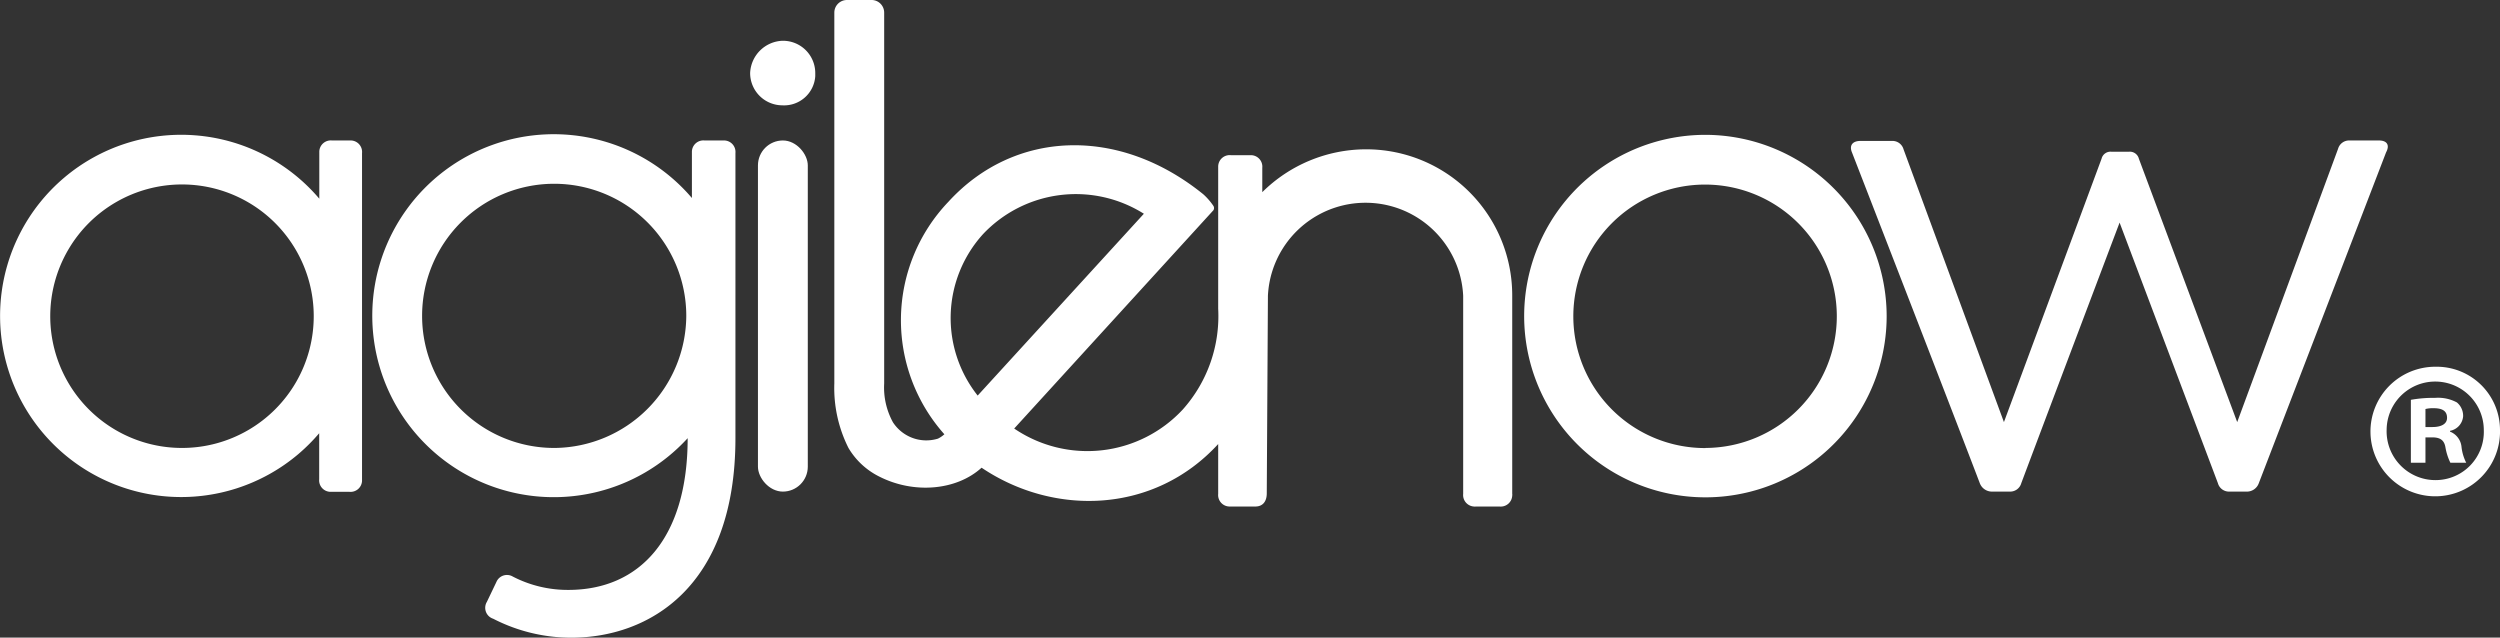 <svg xmlns="http://www.w3.org/2000/svg" id="Camada_1" data-name="Camada 1" viewBox="0 0 217.66 55.51"><rect x="0" y="0" width="217.66" height="55.51" fill="#333333" stroke="none"/><defs><style>.cls-1{fill:#fff;}</style></defs><g id="Grupo_22917" data-name="Grupo 22917"><g id="Grupo_22916" data-name="Grupo 22916"><g id="Grupo_22915" data-name="Grupo 22915"><path id="Caminho_28006" data-name="Caminho 28006" class="cls-1" d="M30.45,12.23H28.92a1,1,0,0,0-1.1.95V17.3A15.77,15.77,0,1,0,26,39.53a16.28,16.28,0,0,0,1.81-1.81v4a1,1,0,0,0,.95,1.1h1.68a1,1,0,0,0,1.1-.95V13.33a1,1,0,0,0-.95-1.1ZM15.83,39a11.47,11.47,0,1,1,.07,0Z" transform="translate(-0.02 0)"/><path id="Caminho_28007" data-name="Caminho 28007" class="cls-1" d="M63,12.23H61.36a1,1,0,0,0-1.1.95v4.06a15.8,15.8,0,1,0-.37,20.91c0,8.68-4.15,13.21-10.39,13.21a10.4,10.4,0,0,1-4.83-1.16,1,1,0,0,0-1.4.4l-.07.15-.79,1.65a1,1,0,0,0,.3,1.35,1,1,0,0,0,.25.12,14.83,14.83,0,0,0,6.79,1.65c6.72,0,14.3-4.35,14.3-17.37V13.33a1,1,0,0,0-.95-1.1ZM48.34,39A11.5,11.5,0,1,1,59.77,27.46v.05A11.57,11.57,0,0,1,48.34,39Z" transform="translate(-0.02 0)"/><path id="Caminho_28008" data-name="Caminho 28008" class="cls-1" d="M68.15,3.55a2.93,2.93,0,0,0-2.82,2.81,2.81,2.81,0,0,0,2.79,2.81h0A2.72,2.72,0,0,0,71,6.63V6.36A2.81,2.81,0,0,0,68.2,3.55Z" transform="translate(-0.02 0)"/><rect id="Retângulo_16769" data-name="Retângulo 16769" class="cls-1" x="65.99" y="12.23" width="4.34" height="30.57" rx="2.17"/><path id="Caminho_28009" data-name="Caminho 28009" class="cls-1" d="M148.51,11.74a15.78,15.78,0,1,0,15.77,15.77h0A15.81,15.81,0,0,0,148.51,11.74Zm0,27.27a11.47,11.47,0,1,1,11.43-11.5A11.47,11.47,0,0,1,148.51,39Z" transform="translate(-0.02 0)"/><path id="Caminho_28010" data-name="Caminho 28010" class="cls-1" d="M207.14,12.23h-2.56a1,1,0,0,0-1,.73L194.8,36.75l-8.56-22.93a.81.81,0,0,0-.86-.61h-1.53a.8.8,0,0,0-.86.61l-8.5,22.93L165.75,13a1,1,0,0,0-1-.73H162c-.67,0-1,.37-.74,1,0,0,8.38,21.58,11.13,28.8a1.13,1.13,0,0,0,1.1.73H175a1,1,0,0,0,1-.73c2.13-5.68,8.56-22.69,8.56-22.69l8.56,22.69a1,1,0,0,0,1,.73h1.47a1.1,1.1,0,0,0,1.09-.73l11.08-28.8C208.12,12.6,207.81,12.23,207.14,12.23Z" transform="translate(-0.02 0)"/><path id="Caminho_28011" data-name="Caminho 28011" class="cls-1" d="M118.92,13a12.85,12.85,0,0,0-9,3.73V14.61a1,1,0,0,0-1-1.1h-1.74a1,1,0,0,0-1.1,1V26.87A12.21,12.21,0,0,1,103,35.65a11.33,11.33,0,0,1-14.68,1.66l17.34-19a.35.35,0,0,0,0-.39,5.53,5.53,0,0,0-.87-1c-7.4-6-16.5-5.59-22.2.65a14.93,14.93,0,0,0-.35,20.24,2.4,2.4,0,0,1-.56.38,3.46,3.46,0,0,1-3.92-1.43A6.3,6.3,0,0,1,77,33.39V1.1A1.1,1.1,0,0,0,75.85,0H73.76a1.1,1.1,0,0,0-1.1,1.1h0V33.38A11.63,11.63,0,0,0,73.89,39a6.45,6.45,0,0,0,2.7,2.5c3,1.52,6.7,1.21,8.89-.78,6.27,4.23,15,4.05,20.6-2.06V43a1,1,0,0,0,1,1.1h2.23c.68,0,1-.47,1-1.15l.1-17.2a8.51,8.51,0,0,1,17,0V43a1,1,0,0,0,.94,1.1.38.38,0,0,0,.15,0h2.08a1,1,0,0,0,1.1-.95.38.38,0,0,0,0-.15V25.74A12.71,12.71,0,0,0,119,13ZM85.14,34.44a10.87,10.87,0,0,1,.47-14.06,11.11,11.11,0,0,1,14-1.77Z" transform="translate(-0.02 0)"/></g></g></g><path class="cls-1" d="M217.68,37.41a5.64,5.64,0,1,1-5.62-5.48A5.51,5.51,0,0,1,217.68,37.41Zm-9.87,0a4.25,4.25,0,0,0,4.28,4.39,4.2,4.2,0,0,0,4.18-4.35,4.23,4.23,0,1,0-8.46,0Zm3.38,2.88h-1.27V34.81a11.06,11.06,0,0,1,2.11-.17,3.44,3.44,0,0,1,1.9.4,1.52,1.52,0,0,1,.54,1.2,1.4,1.4,0,0,1-1.14,1.27v.07a1.59,1.59,0,0,1,1,1.34,4,4,0,0,0,.41,1.37h-1.38a5,5,0,0,1-.43-1.34c-.1-.6-.43-.87-1.14-.87h-.6Zm0-3.11h.61c.7,0,1.27-.23,1.27-.8s-.37-.84-1.17-.84a2.75,2.75,0,0,0-.71.07Z" transform="translate(-0.02 0)"/></svg>